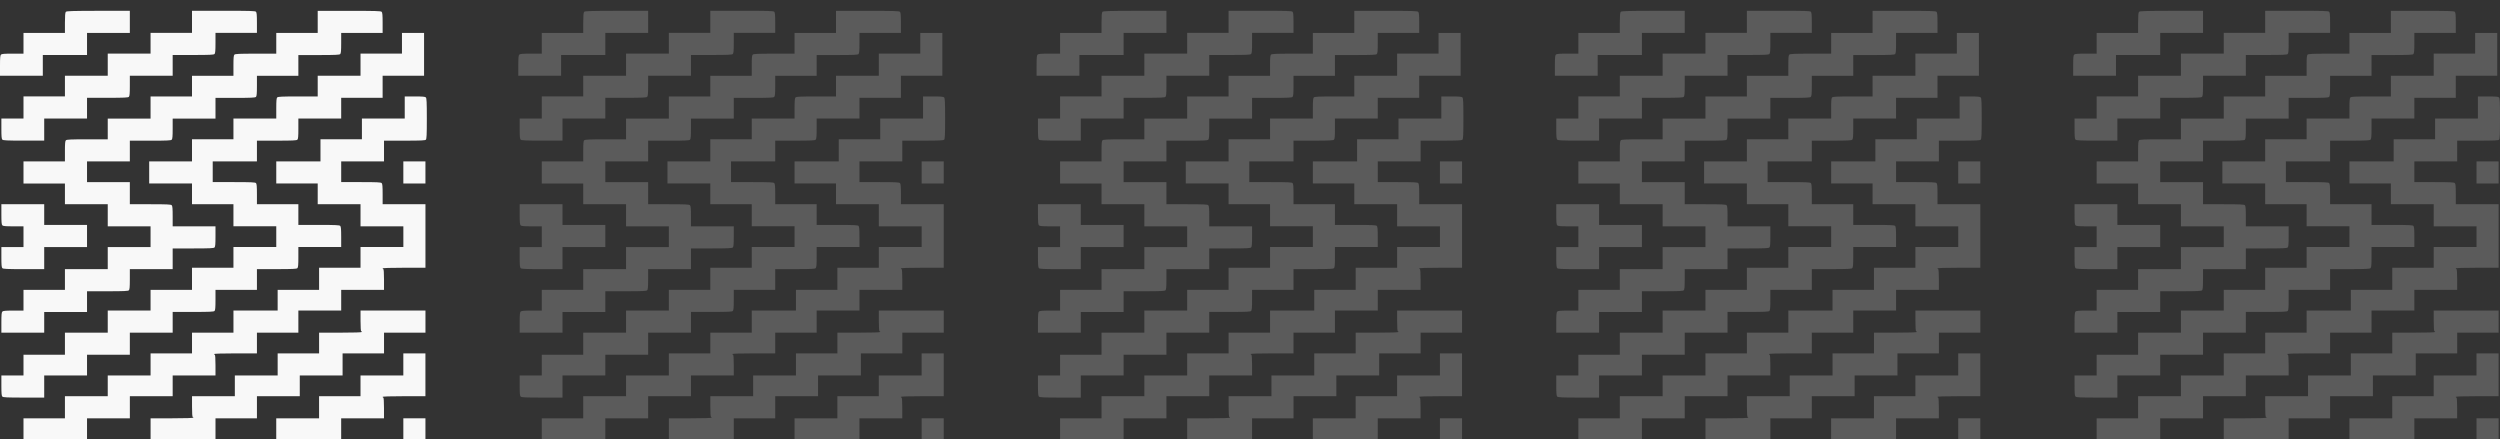 <?xml version="1.0" encoding="UTF-8"?> <svg xmlns="http://www.w3.org/2000/svg" width="205" height="36" viewBox="0 0 205 36" fill="none"><rect x="0" y="0" width="205" height="36" fill="#333333" stroke="none"/><path d="M5.397 0.972C5.346 1.029 5.324 1.295 5.324 1.878V2.7H3.625H1.926V3.549V4.399H1.042C0.357 4.399 0.142 4.416 0.079 4.478C0.017 4.54 0 4.744 0 5.384V6.211H1.756H3.511V5.361V4.512H5.324H7.136V3.606V2.7H8.892H10.647V1.793V0.887H8.059C5.89 0.893 5.454 0.904 5.397 0.972Z" fill="#F8F8F8"></path><path d="M15.744 1.79V2.696H14.045H12.346V3.546V4.395H10.591H8.835V5.301V6.208H7.079H5.324V7.057V7.907H3.625H1.926V8.813V9.719H1.019H0.113V10.546C0.113 11.186 0.13 11.39 0.193 11.452C0.261 11.514 0.572 11.531 1.948 11.531H3.625V10.625V9.719H5.38H7.136V8.869V8.02H8.812C10.188 8.02 10.5 8.003 10.568 7.941C10.63 7.878 10.647 7.674 10.647 7.034V6.208H12.403H14.159V5.358V4.509H15.835C17.211 4.509 17.523 4.492 17.591 4.429C17.653 4.367 17.67 4.163 17.67 3.523V2.696H19.369H21.068V1.869C21.068 1.229 21.051 1.026 20.989 0.963C20.921 0.895 20.485 0.884 18.327 0.884H15.744V1.79Z" fill="#F8F8F8"></path><path d="M26.052 1.796V2.702H24.353H22.654V3.551V4.401H20.977C19.601 4.401 19.29 4.418 19.222 4.48C19.159 4.543 19.142 4.746 19.142 5.386V6.213H17.443H15.744V7.063V7.912H14.045H12.346V8.818V9.725H10.591H8.835V10.574V11.424H7.159C5.782 11.424 5.471 11.441 5.403 11.503C5.341 11.565 5.324 11.769 5.324 12.409V13.236H3.625H1.926V14.142V15.048H3.625H5.324V15.898V16.747H7.079H8.835V17.653V18.56H10.591H12.346V19.409V20.259H10.591H8.835V21.165V22.071H7.079H5.324V22.92V23.77H3.625H1.926V24.619V25.469H1.099C0.459 25.469 0.255 25.486 0.193 25.548C0.13 25.61 0.113 25.814 0.113 26.454V27.281H1.869H3.625V26.432V25.582H5.38H7.136V24.733V23.883H8.812C10.188 23.883 10.5 23.866 10.568 23.804C10.63 23.742 10.647 23.538 10.647 22.898V22.071H12.403H14.159V21.221V20.372H15.835C17.211 20.372 17.523 20.355 17.591 20.293C17.653 20.23 17.67 20.026 17.67 19.386V18.56H15.914H14.159V17.733C14.159 17.093 14.142 16.889 14.079 16.827C14.011 16.764 13.7 16.747 12.324 16.747H10.647V15.841V14.935H8.892H7.136V14.085V13.236H8.892H10.647V12.386V11.537H12.324C13.7 11.537 14.011 11.52 14.079 11.458C14.142 11.395 14.159 11.191 14.159 10.552V9.725H15.914H17.67V8.875V8.026H19.29C20.615 8.026 20.921 8.009 20.989 7.946C21.051 7.884 21.068 7.68 21.068 7.04V6.213H22.767H24.466V5.364V4.514H26.142C27.519 4.514 27.83 4.497 27.898 4.435C27.96 4.373 27.977 4.169 27.977 3.529V2.702H29.676H31.375V1.875C31.375 1.235 31.358 1.031 31.296 0.969C31.228 0.901 30.792 0.89 28.634 0.89H26.052V1.796Z" fill="#F8F8F8"></path><path d="M32.961 3.548V4.398H31.262H29.563V5.304V6.21H27.808H26.052V7.059V7.909H24.432C23.107 7.909 22.801 7.926 22.733 7.988C22.671 8.051 22.654 8.254 22.654 8.894V9.721H20.898H19.142V10.571V11.42H17.443H15.744V12.326V13.233H13.989H12.233V14.139V15.045H13.989H15.744V15.894V16.744H17.443H19.142V17.65V18.556H20.898H22.654V19.406V20.255H20.898H19.142V21.105V21.954H17.443H15.744V22.86V23.767H14.045H12.346V24.616V25.466H10.591H8.835V26.372V27.278H7.079H5.324V28.184V29.09H3.625H1.926V29.94V30.789H1.019H0.113V31.616C0.113 32.256 0.13 32.46 0.193 32.522C0.261 32.585 0.572 32.602 1.948 32.602H3.625V31.695V30.789H5.38H7.136V29.94V29.09H8.892H10.647V28.184V27.278H12.403H14.159V26.428V25.579H15.835C17.211 25.579 17.523 25.562 17.591 25.5C17.653 25.437 17.67 25.233 17.67 24.593V23.767H19.369H21.068V22.917V22.068H22.688C24.013 22.068 24.319 22.051 24.387 21.988C24.449 21.926 24.466 21.722 24.466 21.082V20.255H26.222H27.977V19.428C27.977 18.788 27.96 18.585 27.898 18.522C27.83 18.46 27.519 18.443 26.142 18.443H24.466V17.593V16.744H22.767H21.068V15.917C21.068 15.277 21.051 15.073 20.989 15.011C20.921 14.949 20.598 14.932 19.176 14.932H17.443V14.082V13.233H19.256H21.068V12.383V11.534H22.688C24.013 11.534 24.319 11.517 24.387 11.454C24.449 11.392 24.466 11.188 24.466 10.548V9.721H26.222H27.977V8.872V8.022H29.676H31.375V7.116V6.21H33.074H34.773V4.454V2.699H33.867H32.961V3.548Z" fill="#F8F8F8"></path><path d="M33.188 8.816V9.722H31.432H29.677V10.571V11.421H27.978H26.279V12.327V13.233H24.466H22.654V14.139V15.045H24.353H26.052V15.895V16.744H27.808H29.563V17.651V18.557H31.319H33.075V19.406V20.256H31.319H29.563V21.105V21.955H27.864H26.165V22.861V23.767H24.466H22.767V24.616V25.466H20.955H19.143V26.372V27.278H17.444H15.745V28.128V28.977H14.046H12.347V29.884V30.79H10.591H8.835V31.639V32.489H7.08H5.324V33.395V34.301H3.625H1.926V35.151V36H4.531H7.136V35.151V34.301H8.892H10.648V33.395V32.489H12.403H14.159V31.639V30.79H15.915H17.67V29.94C17.67 29.413 17.648 29.091 17.613 29.091C17.585 29.091 17.557 29.062 17.557 29.034C17.557 29 18.18 28.977 19.312 28.977H21.068V28.128V27.278H22.767H24.466V26.372V25.466H26.222H27.978V24.616V23.767H29.733H31.489V22.918C31.489 22.391 31.466 22.068 31.432 22.068C31.404 22.068 31.376 22.04 31.376 22.011C31.376 21.977 31.999 21.955 33.131 21.955H34.887V19.349V16.744H33.131H31.376V15.918C31.376 15.277 31.359 15.074 31.296 15.011C31.228 14.949 30.922 14.932 29.597 14.932H27.978V14.082V13.233H29.733H31.489V12.383V11.534H33.165C34.541 11.534 34.853 11.517 34.921 11.455C34.983 11.387 35 11.075 35 9.722C35 8.368 34.983 8.057 34.921 7.989C34.859 7.926 34.655 7.909 34.015 7.909H33.188V8.816Z" fill="#F8F8F8"></path><path d="M33.074 14.141V15.047H33.98H34.886V14.141V13.235H33.98H33.074V14.141Z" fill="#F8F8F8"></path><path d="M0.113 17.573C0.113 18.213 0.13 18.417 0.193 18.48C0.255 18.542 0.459 18.559 1.099 18.559H1.926V19.409V20.258H1.019H0.113V21.085C0.113 21.725 0.13 21.929 0.193 21.991C0.261 22.053 0.572 22.07 1.948 22.07H3.625V21.164V20.258H5.38H7.136V19.352V18.446H5.38H3.625V17.596V16.747H1.869H0.113V17.573Z" fill="#F8F8F8"></path><path d="M29.564 26.316C29.564 26.842 29.587 27.165 29.621 27.165C29.655 27.165 29.678 27.188 29.678 27.222C29.678 27.256 29.055 27.278 27.922 27.278H26.166V28.128V28.977H24.467H22.768V29.884V30.79H21.013H19.257V31.639V32.489H17.501H15.746V33.338C15.746 33.865 15.768 34.188 15.802 34.188C15.836 34.188 15.859 34.21 15.859 34.244C15.859 34.278 15.236 34.301 14.103 34.301H12.348V35.151V36H15.009H17.671V35.151V34.301H19.37H21.069V33.395V32.489H22.825H24.581V31.639V30.79H26.336H28.092V29.884V28.977H29.791H31.49V28.128V27.278H33.189H34.888V26.372V25.466H32.226H29.564V26.316Z" fill="#F8F8F8"></path><path d="M33.073 29.884V30.79H31.317H29.562V31.639V32.489H27.863H26.164V33.395V34.301H24.408H22.652V35.151V36H25.314H27.976V35.151V34.301H29.732H31.487V33.452C31.487 32.925 31.465 32.602 31.431 32.602C31.402 32.602 31.374 32.574 31.374 32.545C31.374 32.511 31.997 32.489 33.13 32.489H34.885V30.733V28.977H33.979H33.073V29.884Z" fill="#F8F8F8"></path><path d="M33.074 35.151V36H33.98H34.886V35.151V34.301H33.98H33.074V35.151Z" fill="#F8F8F8"></path><g opacity="0.2"><path d="M47.897 0.972C47.846 1.029 47.824 1.295 47.824 1.878V2.7H46.125H44.426V3.549V4.399H43.542C42.857 4.399 42.642 4.416 42.579 4.478C42.517 4.54 42.5 4.744 42.5 5.384V6.211H44.256H46.011V5.361V4.512H47.824H49.636V3.606V2.7H51.392H53.147V1.793V0.887H50.559C48.39 0.893 47.954 0.904 47.897 0.972Z" fill="#F8F8F8"></path><path d="M58.244 1.79V2.696H56.545H54.846V3.546V4.395H53.091H51.335V5.301V6.208H49.579H47.824V7.057V7.907H46.125H44.426V8.813V9.719H43.519H42.613V10.546C42.613 11.186 42.63 11.39 42.693 11.452C42.761 11.514 43.072 11.531 44.448 11.531H46.125V10.625V9.719H47.88H49.636V8.869V8.02H51.312C52.688 8.02 53 8.003 53.068 7.941C53.13 7.878 53.147 7.674 53.147 7.034V6.208H54.903H56.659V5.358V4.509H58.335C59.711 4.509 60.023 4.492 60.091 4.429C60.153 4.367 60.17 4.163 60.17 3.523V2.696H61.869H63.568V1.869C63.568 1.229 63.551 1.026 63.489 0.963C63.421 0.895 62.985 0.884 60.827 0.884H58.244V1.79Z" fill="#F8F8F8"></path><path d="M68.552 1.796V2.702H66.853H65.154V3.551V4.401H63.477C62.101 4.401 61.79 4.418 61.722 4.48C61.659 4.543 61.642 4.746 61.642 5.386V6.213H59.943H58.244V7.063V7.912H56.545H54.846V8.818V9.725H53.091H51.335V10.574V11.424H49.659C48.282 11.424 47.971 11.441 47.903 11.503C47.841 11.565 47.824 11.769 47.824 12.409V13.236H46.125H44.426V14.142V15.048H46.125H47.824V15.898V16.747H49.579H51.335V17.653V18.56H53.091H54.846V19.409V20.259H53.091H51.335V21.165V22.071H49.579H47.824V22.92V23.77H46.125H44.426V24.619V25.469H43.599C42.959 25.469 42.755 25.486 42.693 25.548C42.63 25.61 42.613 25.814 42.613 26.454V27.281H44.369H46.125V26.432V25.582H47.88H49.636V24.733V23.883H51.312C52.688 23.883 53 23.866 53.068 23.804C53.13 23.742 53.147 23.538 53.147 22.898V22.071H54.903H56.659V21.221V20.372H58.335C59.711 20.372 60.023 20.355 60.091 20.293C60.153 20.23 60.17 20.026 60.17 19.386V18.56H58.414H56.659V17.733C56.659 17.093 56.642 16.889 56.579 16.827C56.511 16.764 56.2 16.747 54.824 16.747H53.147V15.841V14.935H51.392H49.636V14.085V13.236H51.392H53.147V12.386V11.537H54.824C56.2 11.537 56.511 11.52 56.579 11.458C56.642 11.395 56.659 11.191 56.659 10.552V9.725H58.414H60.17V8.875V8.026H61.79C63.115 8.026 63.421 8.009 63.489 7.946C63.551 7.884 63.568 7.68 63.568 7.04V6.213H65.267H66.966V5.364V4.514H68.642C70.019 4.514 70.33 4.497 70.398 4.435C70.46 4.373 70.477 4.169 70.477 3.529V2.702H72.176H73.875V1.875C73.875 1.235 73.858 1.031 73.796 0.969C73.728 0.901 73.292 0.89 71.134 0.89H68.552V1.796Z" fill="#F8F8F8"></path><path d="M75.461 3.548V4.398H73.762H72.063V5.304V6.21H70.308H68.552V7.059V7.909H66.932C65.607 7.909 65.301 7.926 65.233 7.988C65.171 8.051 65.154 8.254 65.154 8.894V9.721H63.398H61.642V10.571V11.42H59.943H58.244V12.326V13.233H56.489H54.733V14.139V15.045H56.489H58.244V15.894V16.744H59.943H61.642V17.65V18.556H63.398H65.154V19.406V20.255H63.398H61.642V21.105V21.954H59.943H58.244V22.86V23.767H56.545H54.846V24.616V25.466H53.091H51.335V26.372V27.278H49.579H47.824V28.184V29.09H46.125H44.426V29.94V30.789H43.519H42.613V31.616C42.613 32.256 42.63 32.46 42.693 32.522C42.761 32.585 43.072 32.602 44.448 32.602H46.125V31.695V30.789H47.88H49.636V29.94V29.09H51.392H53.147V28.184V27.278H54.903H56.659V26.428V25.579H58.335C59.711 25.579 60.023 25.562 60.091 25.5C60.153 25.437 60.17 25.233 60.17 24.593V23.767H61.869H63.568V22.917V22.068H65.188C66.513 22.068 66.819 22.051 66.887 21.988C66.949 21.926 66.966 21.722 66.966 21.082V20.255H68.722H70.477V19.428C70.477 18.788 70.46 18.585 70.398 18.522C70.33 18.46 70.019 18.443 68.642 18.443H66.966V17.593V16.744H65.267H63.568V15.917C63.568 15.277 63.551 15.073 63.489 15.011C63.421 14.949 63.098 14.932 61.676 14.932H59.943V14.082V13.233H61.756H63.568V12.383V11.534H65.188C66.513 11.534 66.819 11.517 66.887 11.454C66.949 11.392 66.966 11.188 66.966 10.548V9.721H68.722H70.477V8.872V8.022H72.176H73.875V7.116V6.21H75.574H77.273V4.454V2.699H76.367H75.461V3.548Z" fill="#F8F8F8"></path><path d="M75.688 8.816V9.722H73.932H72.177V10.571V11.421H70.478H68.778V12.327V13.233H66.966H65.154V14.139V15.045H66.853H68.552V15.895V16.744H70.308H72.063V17.651V18.557H73.819H75.575V19.406V20.256H73.819H72.063V21.105V21.955H70.364H68.665V22.861V23.767H66.966H65.267V24.616V25.466H63.455H61.643V26.372V27.278H59.944H58.245V28.128V28.977H56.545H54.846V29.884V30.79H53.091H51.335V31.639V32.489H49.58H47.824V33.395V34.301H46.125H44.426V35.151V36H47.031H49.636V35.151V34.301H51.392H53.148V33.395V32.489H54.903H56.659V31.639V30.79H58.414H60.17V29.94C60.17 29.413 60.148 29.091 60.114 29.091C60.085 29.091 60.057 29.062 60.057 29.034C60.057 29 60.68 28.977 61.812 28.977H63.568V28.128V27.278H65.267H66.966V26.372V25.466H68.722H70.478V24.616V23.767H72.233H73.989V22.918C73.989 22.391 73.966 22.068 73.932 22.068C73.904 22.068 73.876 22.04 73.876 22.011C73.876 21.977 74.499 21.955 75.631 21.955H77.387V19.349V16.744H75.631H73.876V15.918C73.876 15.277 73.859 15.074 73.796 15.011C73.728 14.949 73.422 14.932 72.097 14.932H70.478V14.082V13.233H72.233H73.989V12.383V11.534H75.665C77.041 11.534 77.353 11.517 77.421 11.455C77.483 11.387 77.5 11.075 77.5 9.722C77.5 8.368 77.483 8.057 77.421 7.989C77.359 7.926 77.155 7.909 76.515 7.909H75.688V8.816Z" fill="#F8F8F8"></path><path d="M75.574 14.141V15.047H76.48H77.386V14.141V13.235H76.48H75.574V14.141Z" fill="#F8F8F8"></path><path d="M42.613 17.573C42.613 18.213 42.63 18.417 42.693 18.48C42.755 18.542 42.959 18.559 43.599 18.559H44.426V19.409V20.258H43.519H42.613V21.085C42.613 21.725 42.63 21.929 42.693 21.991C42.761 22.053 43.072 22.07 44.448 22.07H46.125V21.164V20.258H47.88H49.636V19.352V18.446H47.88H46.125V17.596V16.747H44.369H42.613V17.573Z" fill="#F8F8F8"></path><path d="M72.064 26.316C72.064 26.842 72.087 27.165 72.121 27.165C72.155 27.165 72.178 27.188 72.178 27.222C72.178 27.256 71.555 27.278 70.422 27.278H68.666V28.128V28.977H66.967H65.268V29.884V30.79H63.513H61.757V31.639V32.489H60.001H58.246V33.338C58.246 33.865 58.268 34.188 58.302 34.188C58.336 34.188 58.359 34.21 58.359 34.244C58.359 34.278 57.736 34.301 56.603 34.301H54.848V35.151V36H57.51H60.171V35.151V34.301H61.87H63.569V33.395V32.489H65.325H67.081V31.639V30.79H68.836H70.592V29.884V28.977H72.291H73.99V28.128V27.278H75.689H77.388V26.372V25.466H74.726H72.064V26.316Z" fill="#F8F8F8"></path><path d="M75.573 29.884V30.79H73.817H72.062V31.639V32.489H70.363H68.664V33.395V34.301H66.908H65.152V35.151V36H67.814H70.476V35.151V34.301H72.232H73.987V33.452C73.987 32.925 73.965 32.602 73.931 32.602C73.902 32.602 73.874 32.574 73.874 32.545C73.874 32.511 74.497 32.489 75.63 32.489H77.385V30.733V28.977H76.479H75.573V29.884Z" fill="#F8F8F8"></path><path d="M75.574 35.151V36H76.48H77.386V35.151V34.301H76.48H75.574V35.151Z" fill="#F8F8F8"></path></g><g opacity="0.2"><path d="M90.397 0.972C90.346 1.029 90.324 1.295 90.324 1.878V2.7H88.625H86.926V3.549V4.399H86.042C85.357 4.399 85.142 4.416 85.079 4.478C85.017 4.54 85 4.744 85 5.384V6.211H86.756H88.511V5.361V4.512H90.324H92.136V3.606V2.7H93.892H95.647V1.793V0.887H93.059C90.89 0.893 90.454 0.904 90.397 0.972Z" fill="#F8F8F8"></path><path d="M100.744 1.79V2.696H99.045H97.346V3.546V4.395H95.591H93.835V5.301V6.208H92.079H90.324V7.057V7.907H88.625H86.926V8.813V9.719H86.019H85.113V10.546C85.113 11.186 85.13 11.39 85.193 11.452C85.26 11.514 85.572 11.531 86.948 11.531H88.625V10.625V9.719H90.38H92.136V8.869V8.02H93.812C95.189 8.02 95.5 8.003 95.568 7.941C95.63 7.878 95.647 7.674 95.647 7.034V6.208H97.403H99.159V5.358V4.509H100.835C102.211 4.509 102.523 4.492 102.591 4.429C102.653 4.367 102.67 4.163 102.67 3.523V2.696H104.369H106.068V1.869C106.068 1.229 106.051 1.026 105.989 0.963C105.921 0.895 105.485 0.884 103.327 0.884H100.744V1.79Z" fill="#F8F8F8"></path><path d="M111.052 1.796V2.702H109.353H107.654V3.551V4.401H105.977C104.601 4.401 104.29 4.418 104.222 4.48C104.159 4.543 104.142 4.746 104.142 5.386V6.213H102.443H100.744V7.063V7.912H99.045H97.346V8.818V9.725H95.591H93.835V10.574V11.424H92.159C90.782 11.424 90.471 11.441 90.403 11.503C90.341 11.565 90.324 11.769 90.324 12.409V13.236H88.625H86.926V14.142V15.048H88.625H90.324V15.898V16.747H92.079H93.835V17.653V18.56H95.591H97.346V19.409V20.259H95.591H93.835V21.165V22.071H92.079H90.324V22.92V23.77H88.625H86.926V24.619V25.469H86.099C85.459 25.469 85.255 25.486 85.193 25.548C85.13 25.61 85.113 25.814 85.113 26.454V27.281H86.869H88.625V26.432V25.582H90.38H92.136V24.733V23.883H93.812C95.189 23.883 95.5 23.866 95.568 23.804C95.63 23.742 95.647 23.538 95.647 22.898V22.071H97.403H99.159V21.221V20.372H100.835C102.211 20.372 102.523 20.355 102.591 20.293C102.653 20.23 102.67 20.026 102.67 19.386V18.56H100.914H99.159V17.733C99.159 17.093 99.142 16.889 99.079 16.827C99.011 16.764 98.7 16.747 97.324 16.747H95.647V15.841V14.935H93.892H92.136V14.085V13.236H93.892H95.647V12.386V11.537H97.324C98.7 11.537 99.011 11.52 99.079 11.458C99.142 11.395 99.159 11.191 99.159 10.552V9.725H100.914H102.67V8.875V8.026H104.29C105.615 8.026 105.921 8.009 105.989 7.946C106.051 7.884 106.068 7.68 106.068 7.04V6.213H107.767H109.466V5.364V4.514H111.142C112.519 4.514 112.83 4.497 112.898 4.435C112.96 4.373 112.977 4.169 112.977 3.529V2.702H114.676H116.375V1.875C116.375 1.235 116.358 1.031 116.296 0.969C116.228 0.901 115.792 0.89 113.634 0.89H111.052V1.796Z" fill="#F8F8F8"></path><path d="M117.961 3.548V4.398H116.262H114.563V5.304V6.21H112.807H111.052V7.059V7.909H109.432C108.107 7.909 107.801 7.926 107.733 7.988C107.671 8.051 107.654 8.254 107.654 8.894V9.721H105.898H104.142V10.571V11.42H102.443H100.744V12.326V13.233H98.989H97.233V14.139V15.045H98.989H100.744V15.894V16.744H102.443H104.142V17.65V18.556H105.898H107.654V19.406V20.255H105.898H104.142V21.105V21.954H102.443H100.744V22.86V23.767H99.045H97.346V24.616V25.466H95.591H93.835V26.372V27.278H92.079H90.324V28.184V29.09H88.625H86.926V29.94V30.789H86.019H85.113V31.616C85.113 32.256 85.13 32.46 85.193 32.522C85.26 32.585 85.572 32.602 86.948 32.602H88.625V31.695V30.789H90.38H92.136V29.94V29.09H93.892H95.647V28.184V27.278H97.403H99.159V26.428V25.579H100.835C102.211 25.579 102.523 25.562 102.591 25.5C102.653 25.437 102.67 25.233 102.67 24.593V23.767H104.369H106.068V22.917V22.068H107.688C109.013 22.068 109.319 22.051 109.387 21.988C109.449 21.926 109.466 21.722 109.466 21.082V20.255H111.222H112.977V19.428C112.977 18.788 112.96 18.585 112.898 18.522C112.83 18.46 112.519 18.443 111.142 18.443H109.466V17.593V16.744H107.767H106.068V15.917C106.068 15.277 106.051 15.073 105.989 15.011C105.921 14.949 105.598 14.932 104.176 14.932H102.443V14.082V13.233H104.256H106.068V12.383V11.534H107.688C109.013 11.534 109.319 11.517 109.387 11.454C109.449 11.392 109.466 11.188 109.466 10.548V9.721H111.222H112.977V8.872V8.022H114.676H116.375V7.116V6.21H118.074H119.773V4.454V2.699H118.867H117.961V3.548Z" fill="#F8F8F8"></path><path d="M118.188 8.816V9.722H116.432H114.677V10.571V11.421H112.978H111.279V12.327V13.233H109.466H107.654V14.139V15.045H109.353H111.052V15.895V16.744H112.808H114.563V17.651V18.557H116.319H118.075V19.406V20.256H116.319H114.563V21.105V21.955H112.864H111.165V22.861V23.767H109.466H107.767V24.616V25.466H105.955H104.143V26.372V27.278H102.444H100.745V28.128V28.977H99.046H97.347V29.884V30.79H95.591H93.835V31.639V32.489H92.079H90.324V33.395V34.301H88.625H86.926V35.151V36H89.531H92.136V35.151V34.301H93.892H95.647V33.395V32.489H97.403H99.159V31.639V30.79H100.914H102.67V29.94C102.67 29.413 102.647 29.091 102.613 29.091C102.585 29.091 102.557 29.062 102.557 29.034C102.557 29 103.18 28.977 104.313 28.977H106.068V28.128V27.278H107.767H109.466V26.372V25.466H111.222H112.978V24.616V23.767H114.733H116.489V22.918C116.489 22.391 116.466 22.068 116.432 22.068C116.404 22.068 116.376 22.04 116.376 22.011C116.376 21.977 116.999 21.955 118.131 21.955H119.887V19.349V16.744H118.131H116.376V15.918C116.376 15.277 116.359 15.074 116.296 15.011C116.228 14.949 115.923 14.932 114.597 14.932H112.978V14.082V13.233H114.733H116.489V12.383V11.534H118.165C119.541 11.534 119.853 11.517 119.921 11.455C119.983 11.387 120 11.075 120 9.722C120 8.368 119.983 8.057 119.921 7.989C119.859 7.926 119.655 7.909 119.015 7.909H118.188V8.816Z" fill="#F8F8F8"></path><path d="M118.074 14.141V15.047H118.98H119.887V14.141V13.235H118.98H118.074V14.141Z" fill="#F8F8F8"></path><path d="M85.113 17.573C85.113 18.213 85.13 18.417 85.193 18.48C85.255 18.542 85.459 18.559 86.099 18.559H86.926V19.409V20.258H86.019H85.113V21.085C85.113 21.725 85.13 21.929 85.193 21.991C85.26 22.053 85.572 22.07 86.948 22.07H88.625V21.164V20.258H90.38H92.136V19.352V18.446H90.38H88.625V17.596V16.747H86.869H85.113V17.573Z" fill="#F8F8F8"></path><path d="M114.564 26.316C114.564 26.842 114.587 27.165 114.621 27.165C114.655 27.165 114.678 27.188 114.678 27.222C114.678 27.256 114.055 27.278 112.922 27.278H111.166V28.128V28.977H109.467H107.768V29.884V30.79H106.013H104.257V31.639V32.489H102.501H100.746V33.338C100.746 33.865 100.768 34.188 100.802 34.188C100.836 34.188 100.859 34.21 100.859 34.244C100.859 34.278 100.236 34.301 99.103 34.301H97.348V35.151V36H100.009H102.671V35.151V34.301H104.37H106.069V33.395V32.489H107.825H109.581V31.639V30.79H111.336H113.092V29.884V28.977H114.791H116.49V28.128V27.278H118.189H119.888V26.372V25.466H117.226H114.564V26.316Z" fill="#F8F8F8"></path><path d="M118.073 29.884V30.79H116.317H114.562V31.639V32.489H112.863H111.164V33.395V34.301H109.408H107.652V35.151V36H110.314H112.976V35.151V34.301H114.732H116.487V33.452C116.487 32.925 116.465 32.602 116.431 32.602C116.402 32.602 116.374 32.574 116.374 32.545C116.374 32.511 116.997 32.489 118.13 32.489H119.885V30.733V28.977H118.979H118.073V29.884Z" fill="#F8F8F8"></path><path d="M118.074 35.151V36H118.98H119.887V35.151V34.301H118.98H118.074V35.151Z" fill="#F8F8F8"></path></g><g opacity="0.2"><path d="M132.897 0.972C132.846 1.029 132.824 1.295 132.824 1.878V2.7H131.125H129.426V3.549V4.399H128.542C127.857 4.399 127.642 4.416 127.579 4.478C127.517 4.54 127.5 4.744 127.5 5.384V6.211H129.256H131.011V5.361V4.512H132.824H134.636V3.606V2.7H136.392H138.147V1.793V0.887H135.559C133.39 0.893 132.954 0.904 132.897 0.972Z" fill="#F8F8F8"></path><path d="M143.244 1.79V2.696H141.545H139.846V3.546V4.395H138.091H136.335V5.301V6.208H134.579H132.824V7.057V7.907H131.125H129.426V8.813V9.719H128.519H127.613V10.546C127.613 11.186 127.63 11.39 127.693 11.452C127.761 11.514 128.072 11.531 129.448 11.531H131.125V10.625V9.719H132.88H134.636V8.869V8.02H136.312C137.689 8.02 138 8.003 138.068 7.941C138.13 7.878 138.147 7.674 138.147 7.034V6.208H139.903H141.659V5.358V4.509H143.335C144.711 4.509 145.023 4.492 145.091 4.429C145.153 4.367 145.17 4.163 145.17 3.523V2.696H146.869H148.568V1.869C148.568 1.229 148.551 1.026 148.489 0.963C148.421 0.895 147.985 0.884 145.827 0.884H143.244V1.79Z" fill="#F8F8F8"></path><path d="M153.552 1.796V2.702H151.853H150.154V3.551V4.401H148.477C147.101 4.401 146.79 4.418 146.722 4.48C146.659 4.543 146.642 4.746 146.642 5.386V6.213H144.943H143.244V7.063V7.912H141.545H139.846V8.818V9.725H138.091H136.335V10.574V11.424H134.659C133.282 11.424 132.971 11.441 132.903 11.503C132.841 11.565 132.824 11.769 132.824 12.409V13.236H131.125H129.426V14.142V15.048H131.125H132.824V15.898V16.747H134.579H136.335V17.653V18.56H138.091H139.846V19.409V20.259H138.091H136.335V21.165V22.071H134.579H132.824V22.92V23.77H131.125H129.426V24.619V25.469H128.599C127.959 25.469 127.755 25.486 127.693 25.548C127.63 25.61 127.613 25.814 127.613 26.454V27.281H129.369H131.125V26.432V25.582H132.88H134.636V24.733V23.883H136.312C137.689 23.883 138 23.866 138.068 23.804C138.13 23.742 138.147 23.538 138.147 22.898V22.071H139.903H141.659V21.221V20.372H143.335C144.711 20.372 145.023 20.355 145.091 20.293C145.153 20.23 145.17 20.026 145.17 19.386V18.56H143.414H141.659V17.733C141.659 17.093 141.642 16.889 141.579 16.827C141.511 16.764 141.2 16.747 139.824 16.747H138.147V15.841V14.935H136.392H134.636V14.085V13.236H136.392H138.147V12.386V11.537H139.824C141.2 11.537 141.511 11.52 141.579 11.458C141.642 11.395 141.659 11.191 141.659 10.552V9.725H143.414H145.17V8.875V8.026H146.79C148.115 8.026 148.421 8.009 148.489 7.946C148.551 7.884 148.568 7.68 148.568 7.04V6.213H150.267H151.966V5.364V4.514H153.642C155.019 4.514 155.33 4.497 155.398 4.435C155.46 4.373 155.477 4.169 155.477 3.529V2.702H157.176H158.875V1.875C158.875 1.235 158.858 1.031 158.796 0.969C158.728 0.901 158.292 0.89 156.134 0.89H153.552V1.796Z" fill="#F8F8F8"></path><path d="M160.461 3.548V4.398H158.762H157.063V5.304V6.21H155.307H153.552V7.059V7.909H151.932C150.607 7.909 150.301 7.926 150.233 7.988C150.171 8.051 150.154 8.254 150.154 8.894V9.721H148.398H146.642V10.571V11.42H144.943H143.244V12.326V13.233H141.489H139.733V14.139V15.045H141.489H143.244V15.894V16.744H144.943H146.642V17.65V18.556H148.398H150.154V19.406V20.255H148.398H146.642V21.105V21.954H144.943H143.244V22.86V23.767H141.545H139.846V24.616V25.466H138.091H136.335V26.372V27.278H134.579H132.824V28.184V29.09H131.125H129.426V29.94V30.789H128.519H127.613V31.616C127.613 32.256 127.63 32.46 127.693 32.522C127.761 32.585 128.072 32.602 129.448 32.602H131.125V31.695V30.789H132.88H134.636V29.94V29.09H136.392H138.147V28.184V27.278H139.903H141.659V26.428V25.579H143.335C144.711 25.579 145.023 25.562 145.091 25.5C145.153 25.437 145.17 25.233 145.17 24.593V23.767H146.869H148.568V22.917V22.068H150.188C151.513 22.068 151.819 22.051 151.887 21.988C151.949 21.926 151.966 21.722 151.966 21.082V20.255H153.722H155.477V19.428C155.477 18.788 155.46 18.585 155.398 18.522C155.33 18.46 155.019 18.443 153.642 18.443H151.966V17.593V16.744H150.267H148.568V15.917C148.568 15.277 148.551 15.073 148.489 15.011C148.421 14.949 148.098 14.932 146.676 14.932H144.943V14.082V13.233H146.756H148.568V12.383V11.534H150.188C151.513 11.534 151.819 11.517 151.887 11.454C151.949 11.392 151.966 11.188 151.966 10.548V9.721H153.722H155.477V8.872V8.022H157.176H158.875V7.116V6.21H160.574H162.273V4.454V2.699H161.367H160.461V3.548Z" fill="#F8F8F8"></path><path d="M160.688 8.816V9.722H158.932H157.177V10.571V11.421H155.478H153.779V12.327V13.233H151.966H150.154V14.139V15.045H151.853H153.552V15.895V16.744H155.308H157.063V17.651V18.557H158.819H160.575V19.406V20.256H158.819H157.063V21.105V21.955H155.364H153.665V22.861V23.767H151.966H150.267V24.616V25.466H148.455H146.643V26.372V27.278H144.944H143.245V28.128V28.977H141.546H139.846V29.884V30.79H138.091H136.335V31.639V32.489H134.58H132.824V33.395V34.301H131.125H129.426V35.151V36H132.031H134.636V35.151V34.301H136.392H138.147V33.395V32.489H139.903H141.659V31.639V30.79H143.414H145.17V29.94C145.17 29.413 145.147 29.091 145.113 29.091C145.085 29.091 145.057 29.062 145.057 29.034C145.057 29 145.68 28.977 146.813 28.977H148.568V28.128V27.278H150.267H151.966V26.372V25.466H153.722H155.478V24.616V23.767H157.233H158.989V22.918C158.989 22.391 158.966 22.068 158.932 22.068C158.904 22.068 158.876 22.04 158.876 22.011C158.876 21.977 159.499 21.955 160.631 21.955H162.387V19.349V16.744H160.631H158.876V15.918C158.876 15.277 158.859 15.074 158.796 15.011C158.728 14.949 158.423 14.932 157.097 14.932H155.478V14.082V13.233H157.233H158.989V12.383V11.534H160.665C162.041 11.534 162.353 11.517 162.421 11.455C162.483 11.387 162.5 11.075 162.5 9.722C162.5 8.368 162.483 8.057 162.421 7.989C162.359 7.926 162.155 7.909 161.515 7.909H160.688V8.816Z" fill="#F8F8F8"></path><path d="M160.574 14.141V15.047H161.48H162.387V14.141V13.235H161.48H160.574V14.141Z" fill="#F8F8F8"></path><path d="M127.613 17.573C127.613 18.213 127.63 18.417 127.693 18.48C127.755 18.542 127.959 18.559 128.599 18.559H129.426V19.409V20.258H128.519H127.613V21.085C127.613 21.725 127.63 21.929 127.693 21.991C127.761 22.053 128.072 22.07 129.448 22.07H131.125V21.164V20.258H132.88H134.636V19.352V18.446H132.88H131.125V17.596V16.747H129.369H127.613V17.573Z" fill="#F8F8F8"></path><path d="M157.064 26.316C157.064 26.842 157.087 27.165 157.121 27.165C157.155 27.165 157.178 27.188 157.178 27.222C157.178 27.256 156.555 27.278 155.422 27.278H153.666V28.128V28.977H151.967H150.268V29.884V30.79H148.513H146.757V31.639V32.489H145.001H143.246V33.338C143.246 33.865 143.268 34.188 143.302 34.188C143.336 34.188 143.359 34.21 143.359 34.244C143.359 34.278 142.736 34.301 141.603 34.301H139.848V35.151V36H142.509H145.171V35.151V34.301H146.87H148.569V33.395V32.489H150.325H152.081V31.639V30.79H153.836H155.592V29.884V28.977H157.291H158.99V28.128V27.278H160.689H162.388V26.372V25.466H159.726H157.064V26.316Z" fill="#F8F8F8"></path><path d="M160.573 29.884V30.79H158.817H157.062V31.639V32.489H155.363H153.664V33.395V34.301H151.908H150.152V35.151V36H152.814H155.476V35.151V34.301H157.232H158.987V33.452C158.987 32.925 158.965 32.602 158.931 32.602C158.902 32.602 158.874 32.574 158.874 32.545C158.874 32.511 159.497 32.489 160.63 32.489H162.385V30.733V28.977H161.479H160.573V29.884Z" fill="#F8F8F8"></path><path d="M160.574 35.151V36H161.48H162.387V35.151V34.301H161.48H160.574V35.151Z" fill="#F8F8F8"></path></g><g opacity="0.2"><path d="M175.397 0.972C175.346 1.029 175.324 1.295 175.324 1.878V2.7H173.625H171.926V3.549V4.399H171.042C170.357 4.399 170.142 4.416 170.079 4.478C170.017 4.54 170 4.744 170 5.384V6.211H171.756H173.511V5.361V4.512H175.324H177.136V3.606V2.7H178.892H180.647V1.793V0.887H178.059C175.89 0.893 175.454 0.904 175.397 0.972Z" fill="#F8F8F8"></path><path d="M185.744 1.79V2.696H184.045H182.346V3.546V4.395H180.591H178.835V5.301V6.208H177.079H175.324V7.057V7.907H173.625H171.926V8.813V9.719H171.019H170.113V10.546C170.113 11.186 170.13 11.39 170.193 11.452C170.261 11.514 170.572 11.531 171.948 11.531H173.625V10.625V9.719H175.38H177.136V8.869V8.02H178.812C180.189 8.02 180.5 8.003 180.568 7.941C180.63 7.878 180.647 7.674 180.647 7.034V6.208H182.403H184.159V5.358V4.509H185.835C187.211 4.509 187.523 4.492 187.591 4.429C187.653 4.367 187.67 4.163 187.67 3.523V2.696H189.369H191.068V1.869C191.068 1.229 191.051 1.026 190.989 0.963C190.921 0.895 190.485 0.884 188.327 0.884H185.744V1.79Z" fill="#F8F8F8"></path><path d="M196.052 1.796V2.702H194.353H192.654V3.551V4.401H190.977C189.601 4.401 189.29 4.418 189.222 4.48C189.159 4.543 189.142 4.746 189.142 5.386V6.213H187.443H185.744V7.063V7.912H184.045H182.346V8.818V9.725H180.591H178.835V10.574V11.424H177.159C175.782 11.424 175.471 11.441 175.403 11.503C175.341 11.565 175.324 11.769 175.324 12.409V13.236H173.625H171.926V14.142V15.048H173.625H175.324V15.898V16.747H177.079H178.835V17.653V18.56H180.591H182.346V19.409V20.259H180.591H178.835V21.165V22.071H177.079H175.324V22.92V23.77H173.625H171.926V24.619V25.469H171.099C170.459 25.469 170.255 25.486 170.193 25.548C170.13 25.61 170.113 25.814 170.113 26.454V27.281H171.869H173.625V26.432V25.582H175.38H177.136V24.733V23.883H178.812C180.189 23.883 180.5 23.866 180.568 23.804C180.63 23.742 180.647 23.538 180.647 22.898V22.071H182.403H184.159V21.221V20.372H185.835C187.211 20.372 187.523 20.355 187.591 20.293C187.653 20.23 187.67 20.026 187.67 19.386V18.56H185.914H184.159V17.733C184.159 17.093 184.142 16.889 184.079 16.827C184.011 16.764 183.7 16.747 182.324 16.747H180.647V15.841V14.935H178.892H177.136V14.085V13.236H178.892H180.647V12.386V11.537H182.324C183.7 11.537 184.011 11.52 184.079 11.458C184.142 11.395 184.159 11.191 184.159 10.552V9.725H185.914H187.67V8.875V8.026H189.29C190.615 8.026 190.921 8.009 190.989 7.946C191.051 7.884 191.068 7.68 191.068 7.04V6.213H192.767H194.466V5.364V4.514H196.142C197.519 4.514 197.83 4.497 197.898 4.435C197.96 4.373 197.977 4.169 197.977 3.529V2.702H199.676H201.375V1.875C201.375 1.235 201.358 1.031 201.296 0.969C201.228 0.901 200.792 0.89 198.634 0.89H196.052V1.796Z" fill="#F8F8F8"></path><path d="M202.961 3.548V4.398H201.262H199.563V5.304V6.21H197.807H196.052V7.059V7.909H194.432C193.107 7.909 192.801 7.926 192.733 7.988C192.671 8.051 192.654 8.254 192.654 8.894V9.721H190.898H189.142V10.571V11.42H187.443H185.744V12.326V13.233H183.989H182.233V14.139V15.045H183.989H185.744V15.894V16.744H187.443H189.142V17.65V18.556H190.898H192.654V19.406V20.255H190.898H189.142V21.105V21.954H187.443H185.744V22.86V23.767H184.045H182.346V24.616V25.466H180.591H178.835V26.372V27.278H177.079H175.324V28.184V29.09H173.625H171.926V29.94V30.789H171.019H170.113V31.616C170.113 32.256 170.13 32.46 170.193 32.522C170.261 32.585 170.572 32.602 171.948 32.602H173.625V31.695V30.789H175.38H177.136V29.94V29.09H178.892H180.647V28.184V27.278H182.403H184.159V26.428V25.579H185.835C187.211 25.579 187.523 25.562 187.591 25.5C187.653 25.437 187.67 25.233 187.67 24.593V23.767H189.369H191.068V22.917V22.068H192.688C194.013 22.068 194.319 22.051 194.387 21.988C194.449 21.926 194.466 21.722 194.466 21.082V20.255H196.222H197.977V19.428C197.977 18.788 197.96 18.585 197.898 18.522C197.83 18.46 197.519 18.443 196.142 18.443H194.466V17.593V16.744H192.767H191.068V15.917C191.068 15.277 191.051 15.073 190.989 15.011C190.921 14.949 190.598 14.932 189.176 14.932H187.443V14.082V13.233H189.256H191.068V12.383V11.534H192.688C194.013 11.534 194.319 11.517 194.387 11.454C194.449 11.392 194.466 11.188 194.466 10.548V9.721H196.222H197.977V8.872V8.022H199.676H201.375V7.116V6.21H203.074H204.773V4.454V2.699H203.867H202.961V3.548Z" fill="#F8F8F8"></path><path d="M203.188 8.816V9.722H201.432H199.677V10.571V11.421H197.978H196.279V12.327V13.233H194.466H192.654V14.139V15.045H194.353H196.052V15.895V16.744H197.808H199.563V17.651V18.557H201.319H203.075V19.406V20.256H201.319H199.563V21.105V21.955H197.864H196.165V22.861V23.767H194.466H192.767V24.616V25.466H190.955H189.143V26.372V27.278H187.444H185.745V28.128V28.977H184.046H182.346V29.884V30.79H180.591H178.835V31.639V32.489H177.08H175.324V33.395V34.301H173.625H171.926V35.151V36H174.531H177.136V35.151V34.301H178.892H180.647V33.395V32.489H182.403H184.159V31.639V30.79H185.914H187.67V29.94C187.67 29.413 187.647 29.091 187.613 29.091C187.585 29.091 187.557 29.062 187.557 29.034C187.557 29 188.18 28.977 189.313 28.977H191.068V28.128V27.278H192.767H194.466V26.372V25.466H196.222H197.978V24.616V23.767H199.733H201.489V22.918C201.489 22.391 201.466 22.068 201.432 22.068C201.404 22.068 201.376 22.04 201.376 22.011C201.376 21.977 201.999 21.955 203.131 21.955H204.887V19.349V16.744H203.131H201.376V15.918C201.376 15.277 201.359 15.074 201.296 15.011C201.228 14.949 200.923 14.932 199.597 14.932H197.978V14.082V13.233H199.733H201.489V12.383V11.534H203.165C204.541 11.534 204.853 11.517 204.921 11.455C204.983 11.387 205 11.075 205 9.722C205 8.368 204.983 8.057 204.921 7.989C204.859 7.926 204.655 7.909 204.015 7.909H203.188V8.816Z" fill="#F8F8F8"></path><path d="M203.074 14.141V15.047H203.98H204.887V14.141V13.235H203.98H203.074V14.141Z" fill="#F8F8F8"></path><path d="M170.113 17.573C170.113 18.213 170.13 18.417 170.193 18.48C170.255 18.542 170.459 18.559 171.099 18.559H171.926V19.409V20.258H171.019H170.113V21.085C170.113 21.725 170.13 21.929 170.193 21.991C170.261 22.053 170.572 22.07 171.948 22.07H173.625V21.164V20.258H175.38H177.136V19.352V18.446H175.38H173.625V17.596V16.747H171.869H170.113V17.573Z" fill="#F8F8F8"></path><path d="M199.564 26.316C199.564 26.842 199.587 27.165 199.621 27.165C199.655 27.165 199.678 27.188 199.678 27.222C199.678 27.256 199.055 27.278 197.922 27.278H196.166V28.128V28.977H194.467H192.768V29.884V30.79H191.013H189.257V31.639V32.489H187.501H185.746V33.338C185.746 33.865 185.768 34.188 185.802 34.188C185.836 34.188 185.859 34.21 185.859 34.244C185.859 34.278 185.236 34.301 184.103 34.301H182.348V35.151V36H185.009H187.671V35.151V34.301H189.37H191.069V33.395V32.489H192.825H194.581V31.639V30.79H196.336H198.092V29.884V28.977H199.791H201.49V28.128V27.278H203.189H204.888V26.372V25.466H202.226H199.564V26.316Z" fill="#F8F8F8"></path><path d="M203.073 29.884V30.79H201.317H199.562V31.639V32.489H197.863H196.164V33.395V34.301H194.408H192.652V35.151V36H195.314H197.976V35.151V34.301H199.732H201.487V33.452C201.487 32.925 201.465 32.602 201.431 32.602C201.402 32.602 201.374 32.574 201.374 32.545C201.374 32.511 201.997 32.489 203.13 32.489H204.885V30.733V28.977H203.979H203.073V29.884Z" fill="#F8F8F8"></path><path d="M203.074 35.151V36H203.98H204.887V35.151V34.301H203.98H203.074V35.151Z" fill="#F8F8F8"></path></g></svg> 